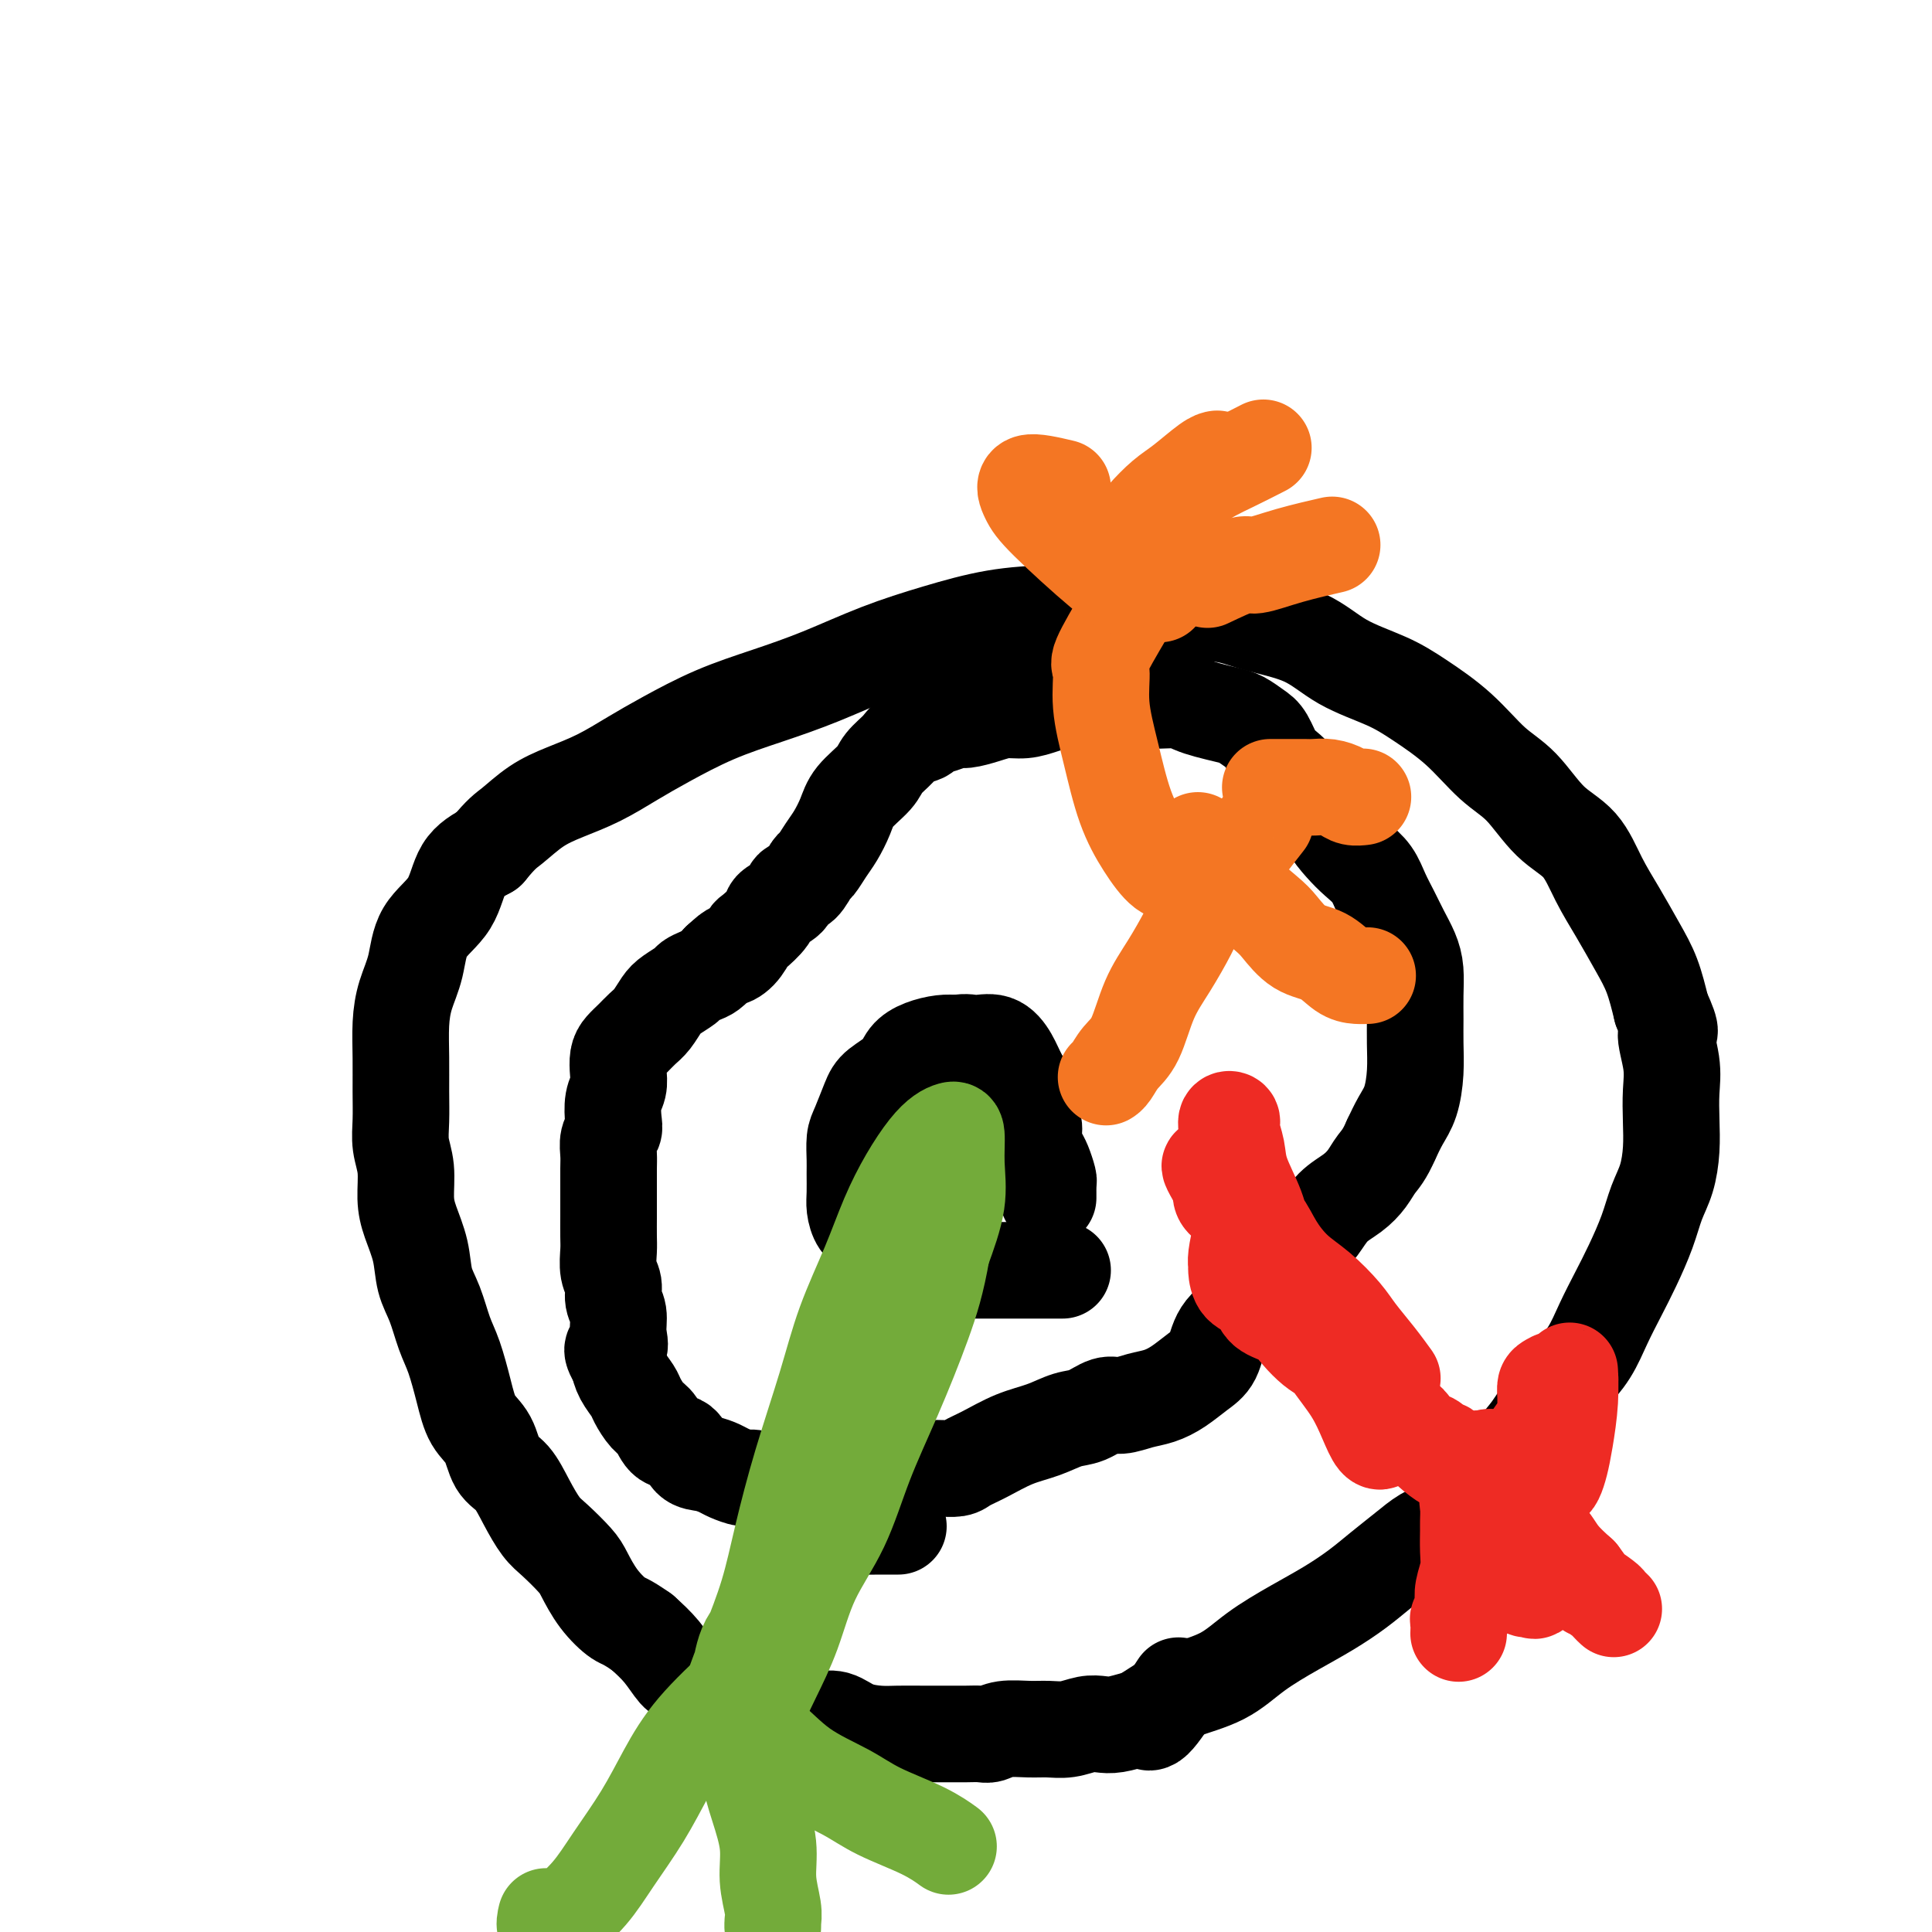 <svg viewBox='0 0 400 400' version='1.1' xmlns='http://www.w3.org/2000/svg' xmlns:xlink='http://www.w3.org/1999/xlink'><g fill='none' stroke='#000000' stroke-width='20' stroke-linecap='round' stroke-linejoin='round'><path d='M244,349c-1.920,2.951 -3.840,5.901 -5,7c-1.160,1.099 -1.559,0.346 -2,0c-0.441,-0.346 -0.925,-0.285 -2,0c-1.075,0.285 -2.741,0.794 -4,1c-1.259,0.206 -2.110,0.108 -3,0c-0.890,-0.108 -1.820,-0.226 -3,0c-1.180,0.226 -2.609,0.796 -4,1c-1.391,0.204 -2.742,0.040 -4,0c-1.258,-0.040 -2.422,0.042 -4,0c-1.578,-0.042 -3.569,-0.207 -5,0c-1.431,0.207 -2.303,0.788 -3,1c-0.697,0.212 -1.218,0.057 -2,0c-0.782,-0.057 -1.824,-0.015 -3,0c-1.176,0.015 -2.485,0.002 -4,0c-1.515,-0.002 -3.238,0.006 -5,0c-1.762,-0.006 -3.565,-0.025 -5,0c-1.435,0.025 -2.502,0.096 -4,0c-1.498,-0.096 -3.428,-0.358 -5,-1c-1.572,-0.642 -2.786,-1.664 -4,-2c-1.214,-0.336 -2.428,0.013 -4,0c-1.572,-0.013 -3.501,-0.387 -5,-1c-1.499,-0.613 -2.569,-1.464 -4,-2c-1.431,-0.536 -3.222,-0.757 -5,-1c-1.778,-0.243 -3.542,-0.508 -5,-1c-1.458,-0.492 -2.609,-1.212 -4,-2c-1.391,-0.788 -3.022,-1.644 -4,-2c-0.978,-0.356 -1.302,-0.211 -2,-1c-0.698,-0.789 -1.771,-2.511 -3,-4c-1.229,-1.489 -2.615,-2.744 -4,-4'/><path d='M133,338c-3.564,-2.520 -3.973,-2.320 -5,-3c-1.027,-0.680 -2.673,-2.238 -4,-4c-1.327,-1.762 -2.336,-3.726 -3,-5c-0.664,-1.274 -0.981,-1.857 -2,-3c-1.019,-1.143 -2.738,-2.845 -4,-4c-1.262,-1.155 -2.066,-1.761 -3,-3c-0.934,-1.239 -1.997,-3.109 -3,-5c-1.003,-1.891 -1.945,-3.801 -3,-5c-1.055,-1.199 -2.222,-1.685 -3,-3c-0.778,-1.315 -1.167,-3.459 -2,-5c-0.833,-1.541 -2.110,-2.481 -3,-4c-0.890,-1.519 -1.394,-3.619 -2,-6c-0.606,-2.381 -1.313,-5.044 -2,-7c-0.687,-1.956 -1.353,-3.205 -2,-5c-0.647,-1.795 -1.274,-4.137 -2,-6c-0.726,-1.863 -1.553,-3.246 -2,-5c-0.447,-1.754 -0.516,-3.879 -1,-6c-0.484,-2.121 -1.384,-4.239 -2,-6c-0.616,-1.761 -0.950,-3.165 -1,-5c-0.050,-1.835 0.183,-4.102 0,-6c-0.183,-1.898 -0.782,-3.426 -1,-5c-0.218,-1.574 -0.057,-3.192 0,-5c0.057,-1.808 0.008,-3.804 0,-6c-0.008,-2.196 0.025,-4.593 0,-7c-0.025,-2.407 -0.109,-4.826 0,-7c0.109,-2.174 0.411,-4.104 1,-6c0.589,-1.896 1.464,-3.757 2,-6c0.536,-2.243 0.731,-4.869 2,-7c1.269,-2.131 3.611,-3.766 5,-6c1.389,-2.234 1.825,-5.067 3,-7c1.175,-1.933 3.087,-2.967 5,-4'/><path d='M101,176c2.914,-3.559 3.698,-3.957 5,-5c1.302,-1.043 3.120,-2.731 5,-4c1.880,-1.269 3.821,-2.117 6,-3c2.179,-0.883 4.595,-1.800 7,-3c2.405,-1.200 4.798,-2.682 7,-4c2.202,-1.318 4.212,-2.470 7,-4c2.788,-1.530 6.355,-3.438 10,-5c3.645,-1.562 7.369,-2.779 11,-4c3.631,-1.221 7.168,-2.446 11,-4c3.832,-1.554 7.957,-3.436 12,-5c4.043,-1.564 8.003,-2.811 12,-4c3.997,-1.189 8.031,-2.320 12,-3c3.969,-0.680 7.873,-0.909 12,-1c4.127,-0.091 8.479,-0.046 12,0c3.521,0.046 6.212,0.091 10,0c3.788,-0.091 8.672,-0.317 12,0c3.328,0.317 5.100,1.178 8,2c2.900,0.822 6.927,1.606 10,3c3.073,1.394 5.191,3.398 8,5c2.809,1.602 6.308,2.802 9,4c2.692,1.198 4.577,2.393 7,4c2.423,1.607 5.383,3.627 8,6c2.617,2.373 4.892,5.098 7,7c2.108,1.902 4.051,2.982 6,5c1.949,2.018 3.904,4.976 6,7c2.096,2.024 4.333,3.116 6,5c1.667,1.884 2.764,4.560 4,7c1.236,2.440 2.610,4.644 4,7c1.390,2.356 2.797,4.865 4,7c1.203,2.135 2.201,3.896 3,6c0.799,2.104 1.400,4.552 2,7'/><path d='M344,209c2.796,6.105 1.286,4.368 1,5c-0.286,0.632 0.653,3.634 1,6c0.347,2.366 0.101,4.094 0,6c-0.101,1.906 -0.057,3.988 0,6c0.057,2.012 0.125,3.954 0,6c-0.125,2.046 -0.445,4.194 -1,6c-0.555,1.806 -1.345,3.268 -2,5c-0.655,1.732 -1.175,3.733 -2,6c-0.825,2.267 -1.956,4.801 -3,7c-1.044,2.199 -2.000,4.063 -3,6c-1.000,1.937 -2.042,3.946 -3,6c-0.958,2.054 -1.832,4.151 -3,6c-1.168,1.849 -2.631,3.450 -4,5c-1.369,1.550 -2.642,3.050 -4,5c-1.358,1.950 -2.799,4.349 -4,6c-1.201,1.651 -2.162,2.554 -3,4c-0.838,1.446 -1.553,3.437 -3,5c-1.447,1.563 -3.624,2.700 -5,4c-1.376,1.300 -1.949,2.763 -3,4c-1.051,1.237 -2.579,2.249 -4,3c-1.421,0.751 -2.734,1.243 -4,2c-1.266,0.757 -2.485,1.779 -4,3c-1.515,1.221 -3.327,2.639 -5,4c-1.673,1.361 -3.206,2.664 -5,4c-1.794,1.336 -3.849,2.704 -6,4c-2.151,1.296 -4.397,2.521 -7,4c-2.603,1.479 -5.564,3.211 -8,5c-2.436,1.789 -4.348,3.636 -7,5c-2.652,1.364 -6.043,2.247 -8,3c-1.957,0.753 -2.478,1.377 -3,2'/><path d='M242,352c-10.167,6.500 -5.083,3.250 0,0'/><path d='M186,316c-4.048,0.012 -8.096,0.024 -10,0c-1.904,-0.024 -1.664,-0.085 -2,0c-0.336,0.085 -1.247,0.317 -2,0c-0.753,-0.317 -1.347,-1.184 -2,-2c-0.653,-0.816 -1.363,-1.580 -2,-2c-0.637,-0.420 -1.200,-0.495 -2,-1c-0.800,-0.505 -1.837,-1.441 -3,-2c-1.163,-0.559 -2.451,-0.741 -3,-1c-0.549,-0.259 -0.359,-0.594 -1,-1c-0.641,-0.406 -2.114,-0.883 -3,-1c-0.886,-0.117 -1.186,0.125 -2,0c-0.814,-0.125 -2.142,-0.619 -3,-1c-0.858,-0.381 -1.245,-0.649 -2,-1c-0.755,-0.351 -1.879,-0.783 -3,-1c-1.121,-0.217 -2.239,-0.217 -3,-1c-0.761,-0.783 -1.163,-2.349 -2,-3c-0.837,-0.651 -2.107,-0.386 -3,-1c-0.893,-0.614 -1.409,-2.107 -2,-3c-0.591,-0.893 -1.258,-1.187 -2,-2c-0.742,-0.813 -1.560,-2.146 -2,-3c-0.440,-0.854 -0.503,-1.230 -1,-2c-0.497,-0.770 -1.428,-1.934 -2,-3c-0.572,-1.066 -0.786,-2.033 -1,-3'/><path d='M128,282c-2.316,-3.646 -0.605,-2.762 0,-3c0.605,-0.238 0.106,-1.599 0,-3c-0.106,-1.401 0.182,-2.844 0,-4c-0.182,-1.156 -0.833,-2.027 -1,-3c-0.167,-0.973 0.151,-2.049 0,-3c-0.151,-0.951 -0.773,-1.777 -1,-3c-0.227,-1.223 -0.061,-2.843 0,-4c0.061,-1.157 0.016,-1.850 0,-3c-0.016,-1.150 -0.004,-2.758 0,-4c0.004,-1.242 0.000,-2.118 0,-3c-0.000,-0.882 0.004,-1.770 0,-3c-0.004,-1.230 -0.015,-2.803 0,-4c0.015,-1.197 0.056,-2.018 0,-3c-0.056,-0.982 -0.207,-2.125 0,-3c0.207,-0.875 0.774,-1.483 1,-2c0.226,-0.517 0.113,-0.943 0,-2c-0.113,-1.057 -0.224,-2.744 0,-4c0.224,-1.256 0.784,-2.080 1,-3c0.216,-0.920 0.088,-1.938 0,-3c-0.088,-1.062 -0.137,-2.170 0,-3c0.137,-0.830 0.460,-1.381 1,-2c0.540,-0.619 1.298,-1.306 2,-2c0.702,-0.694 1.348,-1.394 2,-2c0.652,-0.606 1.312,-1.118 2,-2c0.688,-0.882 1.406,-2.134 2,-3c0.594,-0.866 1.065,-1.344 2,-2c0.935,-0.656 2.333,-1.488 3,-2c0.667,-0.512 0.601,-0.704 1,-1c0.399,-0.296 1.261,-0.695 2,-1c0.739,-0.305 1.354,-0.516 2,-1c0.646,-0.484 1.323,-1.242 2,-2'/><path d='M149,199c3.612,-3.307 2.142,-1.575 2,-1c-0.142,0.575 1.045,-0.006 2,-1c0.955,-0.994 1.678,-2.401 2,-3c0.322,-0.599 0.242,-0.388 1,-1c0.758,-0.612 2.352,-2.046 3,-3c0.648,-0.954 0.349,-1.430 1,-2c0.651,-0.570 2.254,-1.236 3,-2c0.746,-0.764 0.637,-1.625 1,-2c0.363,-0.375 1.199,-0.262 2,-1c0.801,-0.738 1.566,-2.325 2,-3c0.434,-0.675 0.537,-0.437 1,-1c0.463,-0.563 1.287,-1.925 2,-3c0.713,-1.075 1.317,-1.862 2,-3c0.683,-1.138 1.447,-2.626 2,-4c0.553,-1.374 0.895,-2.634 2,-4c1.105,-1.366 2.972,-2.838 4,-4c1.028,-1.162 1.215,-2.013 2,-3c0.785,-0.987 2.166,-2.109 3,-3c0.834,-0.891 1.119,-1.549 2,-2c0.881,-0.451 2.356,-0.694 3,-1c0.644,-0.306 0.458,-0.673 1,-1c0.542,-0.327 1.814,-0.613 3,-1c1.186,-0.387 2.288,-0.873 3,-1c0.712,-0.127 1.036,0.107 2,0c0.964,-0.107 2.568,-0.554 4,-1c1.432,-0.446 2.693,-0.890 4,-1c1.307,-0.110 2.660,0.114 4,0c1.340,-0.114 2.669,-0.567 4,-1c1.331,-0.433 2.666,-0.847 4,-1c1.334,-0.153 2.667,-0.044 4,0c1.333,0.044 2.667,0.022 4,0'/><path d='M228,145c6.902,-1.237 4.156,-0.328 4,0c-0.156,0.328 2.278,0.077 4,0c1.722,-0.077 2.733,0.021 4,0c1.267,-0.021 2.789,-0.161 4,0c1.211,0.161 2.110,0.624 3,1c0.890,0.376 1.771,0.665 3,1c1.229,0.335 2.805,0.716 4,1c1.195,0.284 2.010,0.470 3,1c0.990,0.530 2.156,1.405 3,2c0.844,0.595 1.367,0.912 2,2c0.633,1.088 1.377,2.947 2,4c0.623,1.053 1.125,1.299 2,2c0.875,0.701 2.124,1.857 3,3c0.876,1.143 1.378,2.273 2,3c0.622,0.727 1.364,1.050 2,2c0.636,0.950 1.168,2.525 2,4c0.832,1.475 1.966,2.848 3,4c1.034,1.152 1.967,2.082 3,3c1.033,0.918 2.164,1.824 3,3c0.836,1.176 1.377,2.624 2,4c0.623,1.376 1.330,2.681 2,4c0.670,1.319 1.304,2.652 2,4c0.696,1.348 1.454,2.711 2,4c0.546,1.289 0.879,2.503 1,4c0.121,1.497 0.030,3.278 0,5c-0.030,1.722 0.000,3.384 0,5c-0.000,1.616 -0.030,3.187 0,5c0.030,1.813 0.122,3.867 0,6c-0.122,2.133 -0.456,4.343 -1,6c-0.544,1.657 -1.298,2.759 -2,4c-0.702,1.241 -1.351,2.620 -2,4'/><path d='M288,236c-1.366,3.156 -2.280,4.046 -3,5c-0.720,0.954 -1.244,1.973 -2,3c-0.756,1.027 -1.744,2.064 -3,3c-1.256,0.936 -2.782,1.772 -4,3c-1.218,1.228 -2.129,2.849 -3,4c-0.871,1.151 -1.701,1.834 -3,3c-1.299,1.166 -3.066,2.817 -4,4c-0.934,1.183 -1.037,1.899 -2,3c-0.963,1.101 -2.788,2.587 -4,4c-1.212,1.413 -1.811,2.752 -3,4c-1.189,1.248 -2.968,2.404 -4,4c-1.032,1.596 -1.318,3.632 -2,5c-0.682,1.368 -1.761,2.070 -3,3c-1.239,0.930 -2.638,2.090 -4,3c-1.362,0.910 -2.689,1.571 -4,2c-1.311,0.429 -2.608,0.625 -4,1c-1.392,0.375 -2.881,0.930 -4,1c-1.119,0.070 -1.869,-0.344 -3,0c-1.131,0.344 -2.644,1.447 -4,2c-1.356,0.553 -2.555,0.557 -4,1c-1.445,0.443 -3.134,1.324 -5,2c-1.866,0.676 -3.908,1.148 -6,2c-2.092,0.852 -4.234,2.085 -6,3c-1.766,0.915 -3.156,1.513 -4,2c-0.844,0.487 -1.140,0.862 -2,1c-0.860,0.138 -2.282,0.037 -3,0c-0.718,-0.037 -0.732,-0.010 -1,0c-0.268,0.010 -0.791,0.003 -1,0c-0.209,-0.003 -0.105,-0.001 0,0'/><path d='M220,263c-1.870,-0.000 -3.740,-0.000 -5,0c-1.260,0.000 -1.911,0.000 -3,0c-1.089,-0.000 -2.616,-0.000 -4,0c-1.384,0.000 -2.623,0.001 -4,0c-1.377,-0.001 -2.890,-0.002 -4,0c-1.110,0.002 -1.816,0.008 -3,0c-1.184,-0.008 -2.845,-0.032 -4,0c-1.155,0.032 -1.804,0.118 -3,0c-1.196,-0.118 -2.940,-0.439 -4,-1c-1.060,-0.561 -1.437,-1.361 -2,-2c-0.563,-0.639 -1.314,-1.118 -2,-2c-0.686,-0.882 -1.308,-2.169 -2,-3c-0.692,-0.831 -1.453,-1.208 -2,-2c-0.547,-0.792 -0.879,-2.001 -1,-3c-0.121,-0.999 -0.030,-1.787 0,-3c0.030,-1.213 0.001,-2.849 0,-4c-0.001,-1.151 0.028,-1.816 0,-3c-0.028,-1.184 -0.113,-2.886 0,-4c0.113,-1.114 0.424,-1.639 1,-3c0.576,-1.361 1.416,-3.559 2,-5c0.584,-1.441 0.911,-2.127 2,-3c1.089,-0.873 2.938,-1.933 4,-3c1.062,-1.067 1.336,-2.142 2,-3c0.664,-0.858 1.717,-1.500 3,-2c1.283,-0.500 2.795,-0.857 4,-1c1.205,-0.143 2.102,-0.071 3,0'/><path d='M198,216c2.253,-0.429 2.885,-0.001 4,0c1.115,0.001 2.715,-0.425 4,0c1.285,0.425 2.257,1.703 3,3c0.743,1.297 1.256,2.615 2,4c0.744,1.385 1.719,2.836 2,4c0.281,1.164 -0.132,2.040 0,3c0.132,0.960 0.810,2.005 1,3c0.190,0.995 -0.107,1.940 0,3c0.107,1.060 0.617,2.235 1,3c0.383,0.765 0.639,1.118 1,2c0.361,0.882 0.829,2.292 1,3c0.171,0.708 0.046,0.715 0,1c-0.046,0.285 -0.012,0.847 0,1c0.012,0.153 0.003,-0.103 0,0c-0.003,0.103 -0.001,0.566 0,1c0.001,0.434 0.000,0.838 0,1c-0.000,0.162 -0.000,0.081 0,0'/><path d='M198,239c0.417,-0.833 0.833,-1.667 1,-2c0.167,-0.333 0.083,-0.167 0,0'/></g>
<g fill='none' stroke='#EE2B24' stroke-width='20' stroke-linecap='round' stroke-linejoin='round'><path d='M257,255c-0.425,1.896 -0.850,3.791 -1,5c-0.150,1.209 -0.026,1.731 0,2c0.026,0.269 -0.047,0.284 0,1c0.047,0.716 0.214,2.134 1,3c0.786,0.866 2.192,1.181 3,2c0.808,0.819 1.019,2.144 2,3c0.981,0.856 2.732,1.243 4,2c1.268,0.757 2.053,1.882 3,3c0.947,1.118 2.055,2.228 3,3c0.945,0.772 1.727,1.207 3,2c1.273,0.793 3.037,1.945 4,3c0.963,1.055 1.124,2.013 2,3c0.876,0.987 2.467,2.005 3,3c0.533,0.995 0.008,1.969 0,3c-0.008,1.031 0.502,2.119 1,3c0.498,0.881 0.985,1.556 1,2c0.015,0.444 -0.441,0.658 -1,0c-0.559,-0.658 -1.219,-2.189 -2,-4c-0.781,-1.811 -1.682,-3.901 -3,-6c-1.318,-2.099 -3.053,-4.207 -5,-7c-1.947,-2.793 -4.107,-6.271 -6,-9c-1.893,-2.729 -3.520,-4.709 -5,-7c-1.480,-2.291 -2.814,-4.893 -4,-7c-1.186,-2.107 -2.225,-3.719 -3,-5c-0.775,-1.281 -1.286,-2.229 -2,-3c-0.714,-0.771 -1.633,-1.363 -2,-2c-0.367,-0.637 -0.184,-1.318 0,-2'/><path d='M253,246c-4.947,-8.120 -1.315,-3.419 0,-2c1.315,1.419 0.315,-0.442 0,-1c-0.315,-0.558 0.057,0.188 0,1c-0.057,0.812 -0.543,1.691 0,3c0.543,1.309 2.116,3.047 3,5c0.884,1.953 1.080,4.119 2,6c0.920,1.881 2.565,3.477 4,5c1.435,1.523 2.659,2.973 4,5c1.341,2.027 2.799,4.629 5,7c2.201,2.371 5.146,4.510 8,7c2.854,2.490 5.616,5.332 8,8c2.384,2.668 4.391,5.161 6,7c1.609,1.839 2.820,3.022 4,4c1.180,0.978 2.327,1.751 3,2c0.673,0.249 0.871,-0.024 1,0c0.129,0.024 0.188,0.347 0,0c-0.188,-0.347 -0.623,-1.364 -1,-2c-0.377,-0.636 -0.695,-0.893 -1,-1c-0.305,-0.107 -0.597,-0.065 -1,0c-0.403,0.065 -0.918,0.152 -1,0c-0.082,-0.152 0.267,-0.543 0,-1c-0.267,-0.457 -1.152,-0.981 -2,-1c-0.848,-0.019 -1.661,0.467 -2,0c-0.339,-0.467 -0.204,-1.888 -1,-3c-0.796,-1.112 -2.522,-1.915 -4,-3c-1.478,-1.085 -2.708,-2.453 -4,-4c-1.292,-1.547 -2.646,-3.274 -4,-5'/><path d='M280,283c-3.972,-4.404 -3.902,-5.413 -5,-7c-1.098,-1.587 -3.362,-3.750 -5,-6c-1.638,-2.250 -2.648,-4.586 -4,-7c-1.352,-2.414 -3.046,-4.905 -4,-7c-0.954,-2.095 -1.169,-3.794 -2,-6c-0.831,-2.206 -2.279,-4.918 -3,-7c-0.721,-2.082 -0.715,-3.533 -1,-5c-0.285,-1.467 -0.862,-2.950 -1,-4c-0.138,-1.050 0.162,-1.669 0,-2c-0.162,-0.331 -0.785,-0.375 -1,0c-0.215,0.375 -0.020,1.169 0,2c0.020,0.831 -0.134,1.697 0,3c0.134,1.303 0.555,3.041 1,5c0.445,1.959 0.915,4.140 2,6c1.085,1.860 2.787,3.400 4,5c1.213,1.600 1.937,3.259 3,5c1.063,1.741 2.465,3.563 4,5c1.535,1.437 3.203,2.487 5,4c1.797,1.513 3.722,3.488 5,5c1.278,1.512 1.910,2.560 3,4c1.090,1.440 2.640,3.272 4,5c1.360,1.728 2.532,3.351 3,4c0.468,0.649 0.234,0.325 0,0'/><path d='M306,302c-0.845,2.700 -1.691,5.401 -2,7c-0.309,1.599 -0.082,2.097 0,3c0.082,0.903 0.018,2.212 0,3c-0.018,0.788 0.009,1.054 0,2c-0.009,0.946 -0.054,2.572 0,4c0.054,1.428 0.207,2.659 0,4c-0.207,1.341 -0.773,2.792 -1,4c-0.227,1.208 -0.113,2.174 0,3c0.113,0.826 0.227,1.514 0,2c-0.227,0.486 -0.793,0.771 -1,1c-0.207,0.229 -0.056,0.402 0,1c0.056,0.598 0.015,1.623 0,2c-0.015,0.377 -0.004,0.108 0,0c0.004,-0.108 0.002,-0.054 0,0'/><path d='M310,305c-1.251,2.517 -2.501,5.033 -3,6c-0.499,0.967 -0.246,0.384 0,1c0.246,0.616 0.486,2.431 1,4c0.514,1.569 1.304,2.894 2,4c0.696,1.106 1.300,1.994 2,3c0.700,1.006 1.498,2.129 2,3c0.502,0.871 0.709,1.490 1,2c0.291,0.510 0.664,0.913 1,1c0.336,0.087 0.633,-0.141 1,0c0.367,0.141 0.803,0.650 1,0c0.197,-0.650 0.155,-2.460 0,-4c-0.155,-1.540 -0.423,-2.811 -1,-4c-0.577,-1.189 -1.464,-2.295 -2,-3c-0.536,-0.705 -0.721,-1.008 -1,-2c-0.279,-0.992 -0.653,-2.671 -1,-4c-0.347,-1.329 -0.666,-2.307 -1,-3c-0.334,-0.693 -0.682,-1.102 -1,-2c-0.318,-0.898 -0.604,-2.285 -1,-3c-0.396,-0.715 -0.900,-0.759 -1,-1c-0.100,-0.241 0.204,-0.680 0,-1c-0.204,-0.320 -0.918,-0.523 -1,0c-0.082,0.523 0.466,1.770 1,3c0.534,1.230 1.055,2.443 2,4c0.945,1.557 2.315,3.459 4,5c1.685,1.541 3.684,2.723 5,4c1.316,1.277 1.947,2.651 3,4c1.053,1.349 2.526,2.675 4,4'/><path d='M327,326c3.222,4.283 1.778,2.990 2,3c0.222,0.010 2.111,1.322 3,2c0.889,0.678 0.778,0.721 1,1c0.222,0.279 0.778,0.794 1,1c0.222,0.206 0.111,0.103 0,0'/><path d='M312,306c1.110,-1.876 2.219,-3.752 3,-5c0.781,-1.248 1.232,-1.868 2,-3c0.768,-1.132 1.852,-2.777 3,-4c1.148,-1.223 2.360,-2.024 3,-3c0.640,-0.976 0.707,-2.126 1,-3c0.293,-0.874 0.811,-1.472 1,-2c0.189,-0.528 0.048,-0.985 0,-1c-0.048,-0.015 -0.002,0.411 0,0c0.002,-0.411 -0.041,-1.659 0,-1c0.041,0.659 0.166,3.224 0,6c-0.166,2.776 -0.623,5.764 -1,8c-0.377,2.236 -0.675,3.722 -1,5c-0.325,1.278 -0.675,2.349 -1,3c-0.325,0.651 -0.623,0.883 -1,1c-0.377,0.117 -0.833,0.120 -1,0c-0.167,-0.120 -0.045,-0.364 0,-1c0.045,-0.636 0.011,-1.666 0,-3c-0.011,-1.334 -0.001,-2.973 0,-5c0.001,-2.027 -0.007,-4.442 0,-6c0.007,-1.558 0.030,-2.260 0,-3c-0.030,-0.740 -0.113,-1.519 0,-2c0.113,-0.481 0.423,-0.665 1,-1c0.577,-0.335 1.423,-0.822 2,0c0.577,0.822 0.886,2.952 1,4c0.114,1.048 0.033,1.014 0,1c-0.033,-0.014 -0.016,-0.007 0,0'/></g>
<g fill='none' stroke='#73AB3A' stroke-width='20' stroke-linecap='round' stroke-linejoin='round'><path d='M194,247c-1.252,1.862 -2.503,3.723 -3,5c-0.497,1.277 -0.238,1.969 0,3c0.238,1.031 0.456,2.399 0,5c-0.456,2.601 -1.587,6.433 -3,10c-1.413,3.567 -3.107,6.869 -5,11c-1.893,4.131 -3.985,9.092 -6,14c-2.015,4.908 -3.954,9.765 -6,14c-2.046,4.235 -4.200,7.848 -6,12c-1.800,4.152 -3.245,8.842 -5,12c-1.755,3.158 -3.820,4.783 -5,7c-1.180,2.217 -1.474,5.027 -2,7c-0.526,1.973 -1.283,3.110 -1,2c0.283,-1.110 1.605,-4.465 3,-8c1.395,-3.535 2.864,-7.248 4,-11c1.136,-3.752 1.938,-7.542 3,-12c1.062,-4.458 2.384,-9.582 4,-15c1.616,-5.418 3.527,-11.129 5,-16c1.473,-4.871 2.509,-8.901 4,-13c1.491,-4.099 3.439,-8.268 5,-12c1.561,-3.732 2.736,-7.028 4,-10c1.264,-2.972 2.616,-5.620 4,-8c1.384,-2.380 2.801,-4.492 4,-6c1.199,-1.508 2.180,-2.414 3,-3c0.820,-0.586 1.479,-0.853 2,-1c0.521,-0.147 0.902,-0.173 1,1c0.098,1.173 -0.089,3.547 0,6c0.089,2.453 0.454,4.987 0,8c-0.454,3.013 -1.727,6.507 -3,10'/><path d='M195,259c-1.088,6.381 -2.307,10.333 -4,15c-1.693,4.667 -3.859,10.047 -6,15c-2.141,4.953 -4.257,9.478 -6,14c-1.743,4.522 -3.114,9.042 -5,13c-1.886,3.958 -4.289,7.355 -6,11c-1.711,3.645 -2.731,7.537 -4,11c-1.269,3.463 -2.787,6.497 -4,9c-1.213,2.503 -2.122,4.475 -3,6c-0.878,1.525 -1.727,2.605 -2,3c-0.273,0.395 0.028,0.107 0,0c-0.028,-0.107 -0.386,-0.031 -1,0c-0.614,0.031 -1.485,0.019 -2,0c-0.515,-0.019 -0.674,-0.044 -1,0c-0.326,0.044 -0.819,0.156 -1,0c-0.181,-0.156 -0.049,-0.580 0,-1c0.049,-0.420 0.014,-0.834 0,-1c-0.014,-0.166 -0.007,-0.083 0,0'/><path d='M154,348c-3.658,3.420 -7.316,6.840 -10,10c-2.684,3.160 -4.393,6.061 -6,9c-1.607,2.939 -3.112,5.915 -5,9c-1.888,3.085 -4.160,6.279 -6,9c-1.840,2.721 -3.250,4.970 -5,7c-1.750,2.030 -3.842,3.839 -5,5c-1.158,1.161 -1.383,1.672 -2,2c-0.617,0.328 -1.628,0.473 -2,0c-0.372,-0.473 -0.106,-1.564 0,-2c0.106,-0.436 0.053,-0.218 0,0'/><path d='M155,355c0.044,1.088 0.088,2.175 0,4c-0.088,1.825 -0.307,4.386 0,7c0.307,2.614 1.140,5.281 2,8c0.860,2.719 1.747,5.490 2,8c0.253,2.510 -0.128,4.760 0,7c0.128,2.240 0.766,4.470 1,6c0.234,1.530 0.063,2.358 0,3c-0.063,0.642 -0.017,1.096 0,1c0.017,-0.096 0.005,-0.742 0,-1c-0.005,-0.258 -0.002,-0.129 0,0'/><path d='M153,355c0.542,1.190 1.085,2.379 2,3c0.915,0.621 2.204,0.672 4,2c1.796,1.328 4.100,3.932 7,6c2.900,2.068 6.396,3.598 9,5c2.604,1.402 4.317,2.675 7,4c2.683,1.325 6.338,2.703 9,4c2.662,1.297 4.332,2.513 5,3c0.668,0.487 0.334,0.243 0,0'/></g>
<g fill='none' stroke='#F47623' stroke-width='20' stroke-linecap='round' stroke-linejoin='round'><path d='M233,127c-2.125,3.615 -4.250,7.231 -5,9c-0.750,1.769 -0.126,1.693 0,3c0.126,1.307 -0.244,3.997 0,7c0.244,3.003 1.104,6.320 2,10c0.896,3.680 1.827,7.722 3,11c1.173,3.278 2.588,5.793 4,8c1.412,2.207 2.822,4.107 4,5c1.178,0.893 2.125,0.779 3,1c0.875,0.221 1.679,0.777 2,1c0.321,0.223 0.161,0.111 0,0'/><path d='M248,174c0.402,2.320 0.804,4.639 1,6c0.196,1.361 0.187,1.763 0,3c-0.187,1.237 -0.553,3.307 -1,5c-0.447,1.693 -0.977,3.008 -2,5c-1.023,1.992 -2.540,4.659 -4,7c-1.460,2.341 -2.864,4.354 -4,7c-1.136,2.646 -2.003,5.924 -3,8c-0.997,2.076 -2.123,2.948 -3,4c-0.877,1.052 -1.505,2.283 -2,3c-0.495,0.717 -0.856,0.919 -1,1c-0.144,0.081 -0.072,0.040 0,0'/><path d='M262,170c-2.541,3.240 -5.083,6.480 -6,8c-0.917,1.520 -0.210,1.321 0,2c0.210,0.679 -0.075,2.235 1,4c1.075,1.765 3.512,3.737 5,5c1.488,1.263 2.026,1.817 3,3c0.974,1.183 2.384,2.997 4,4c1.616,1.003 3.439,1.197 5,2c1.561,0.803 2.862,2.215 4,3c1.138,0.785 2.114,0.942 3,1c0.886,0.058 1.682,0.017 2,0c0.318,-0.017 0.159,-0.008 0,0'/><path d='M263,163c1.234,-0.000 2.469,-0.001 3,0c0.531,0.001 0.359,0.003 1,0c0.641,-0.003 2.097,-0.011 3,0c0.903,0.011 1.255,0.041 2,0c0.745,-0.041 1.885,-0.155 3,0c1.115,0.155 2.206,0.578 3,1c0.794,0.422 1.291,0.845 2,1c0.709,0.155 1.631,0.044 2,0c0.369,-0.044 0.184,-0.022 0,0'/><path d='M220,101c-2.916,-0.684 -5.831,-1.368 -7,-1c-1.169,0.368 -0.591,1.787 0,3c0.591,1.213 1.195,2.220 4,5c2.805,2.780 7.810,7.333 11,10c3.190,2.667 4.567,3.447 6,4c1.433,0.553 2.924,0.880 4,1c1.076,0.120 1.736,0.034 2,0c0.264,-0.034 0.132,-0.017 0,0'/><path d='M232,121c0.043,-1.561 0.087,-3.121 0,-4c-0.087,-0.879 -0.304,-1.076 0,-2c0.304,-0.924 1.128,-2.573 2,-4c0.872,-1.427 1.793,-2.631 3,-4c1.207,-1.369 2.702,-2.903 4,-4c1.298,-1.097 2.399,-1.758 4,-3c1.601,-1.242 3.700,-3.065 5,-4c1.300,-0.935 1.800,-0.981 2,-1c0.200,-0.019 0.100,-0.009 0,0'/><path d='M240,109c1.402,-1.222 2.804,-2.443 4,-4c1.196,-1.557 2.187,-3.448 4,-5c1.813,-1.552 4.450,-2.764 7,-4c2.550,-1.236 5.014,-2.496 6,-3c0.986,-0.504 0.493,-0.252 0,0'/><path d='M250,120c2.767,-1.313 5.534,-2.625 7,-3c1.466,-0.375 1.630,0.188 3,0c1.370,-0.188 3.946,-1.128 7,-2c3.054,-0.872 6.587,-1.678 8,-2c1.413,-0.322 0.707,-0.161 0,0'/></g>
</svg>